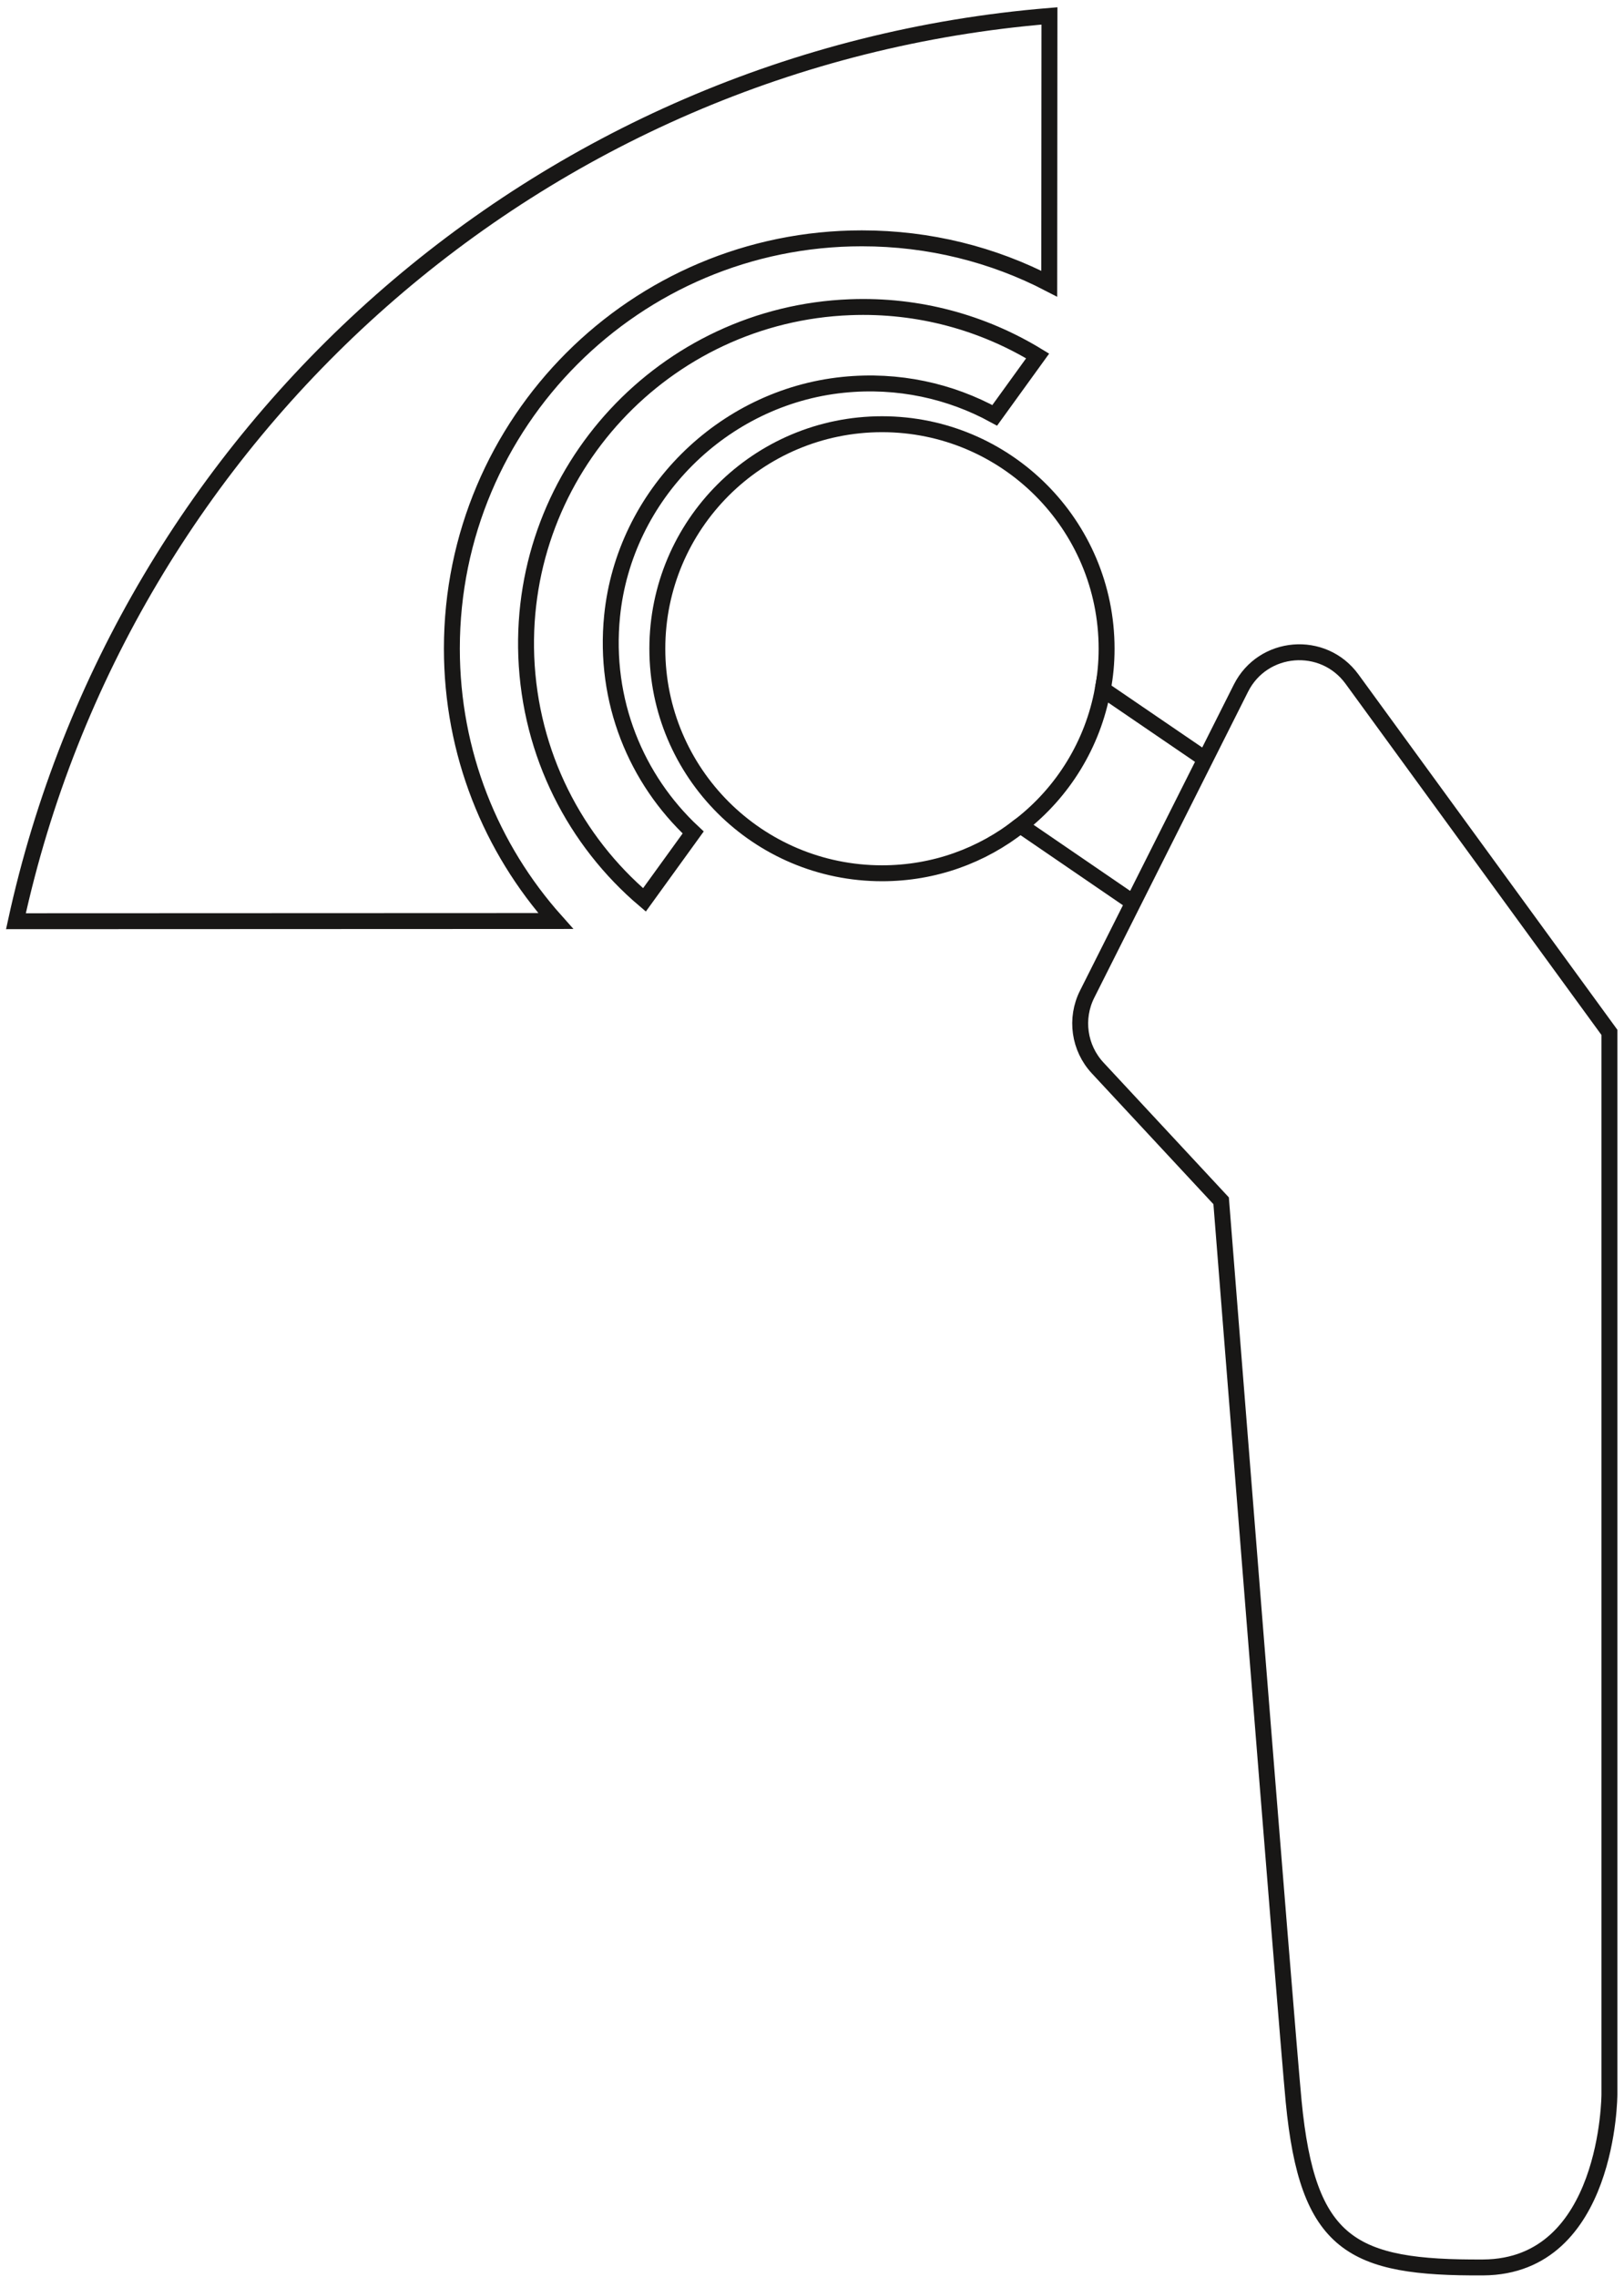 <?xml version="1.0" encoding="UTF-8"?>
<svg width="102px" height="143px" viewBox="0 0 102 143" version="1.1" xmlns="http://www.w3.org/2000/svg" xmlns:xlink="http://www.w3.org/1999/xlink">
    <title>Group 11</title>
    <g id="Page-1" stroke="none" stroke-width="1" fill="none" fill-rule="evenodd">
        <g id="Group-11" transform="translate(1, 1)" stroke="#181716">
            <path d="M68.264,42.288 C68.423,41.466 68.503,40.618 68.503,39.743 C68.503,31.951 62.181,25.642 54.401,25.642 C46.608,25.642 40.286,31.951 40.286,39.743 C40.286,47.536 46.608,53.845 54.401,53.845 C57.675,53.845 60.683,52.732 63.082,50.836" id="Stroke-1"></path>
            <path d="M70.172,55.687 L63.082,50.836 C65.745,48.769 67.641,45.747 68.264,42.288 L74.691,46.675" id="Stroke-3"></path>
            <path d="M67.281,61.438 L76.939,42.223 C78.317,39.481 82.109,39.17 83.916,41.65 L100.084,63.837 L100.084,130.533 C100.084,130.533 100.074,141.359 92.151,141.404 C83.924,141.451 81.123,140.037 80.251,130.974 C79.787,126.146 75.697,74.414 75.697,74.414 L67.941,66.071 C66.775,64.816 66.512,62.969 67.281,61.438 Z" id="Stroke-5"></path>
            <path d="M64.172,21.356 L61.476,25.086 C58.699,23.562 55.417,22.815 51.954,23.169 C44.37,23.945 38.212,30.092 37.445,37.677 C36.902,43.048 38.97,47.954 42.537,51.282 L39.476,55.515 C35.128,51.823 32.293,46.38 32.054,40.231 C31.613,28.551 40.736,18.735 52.403,18.294 C56.7,18.13 60.745,19.264 64.172,21.356 Z" id="Stroke-7"></path>
            <path d="M64.901,16.818 C61.376,14.989 57.373,13.968 53.132,13.968 C38.911,13.968 27.381,25.499 27.381,39.733 C27.381,46.293 29.833,52.283 33.902,56.843 L0,56.856 C6.693,26.108 32.855,2.637 64.914,0 L64.901,16.818 Z" id="Stroke-9"></path>
        </g>
    </g>
</svg>